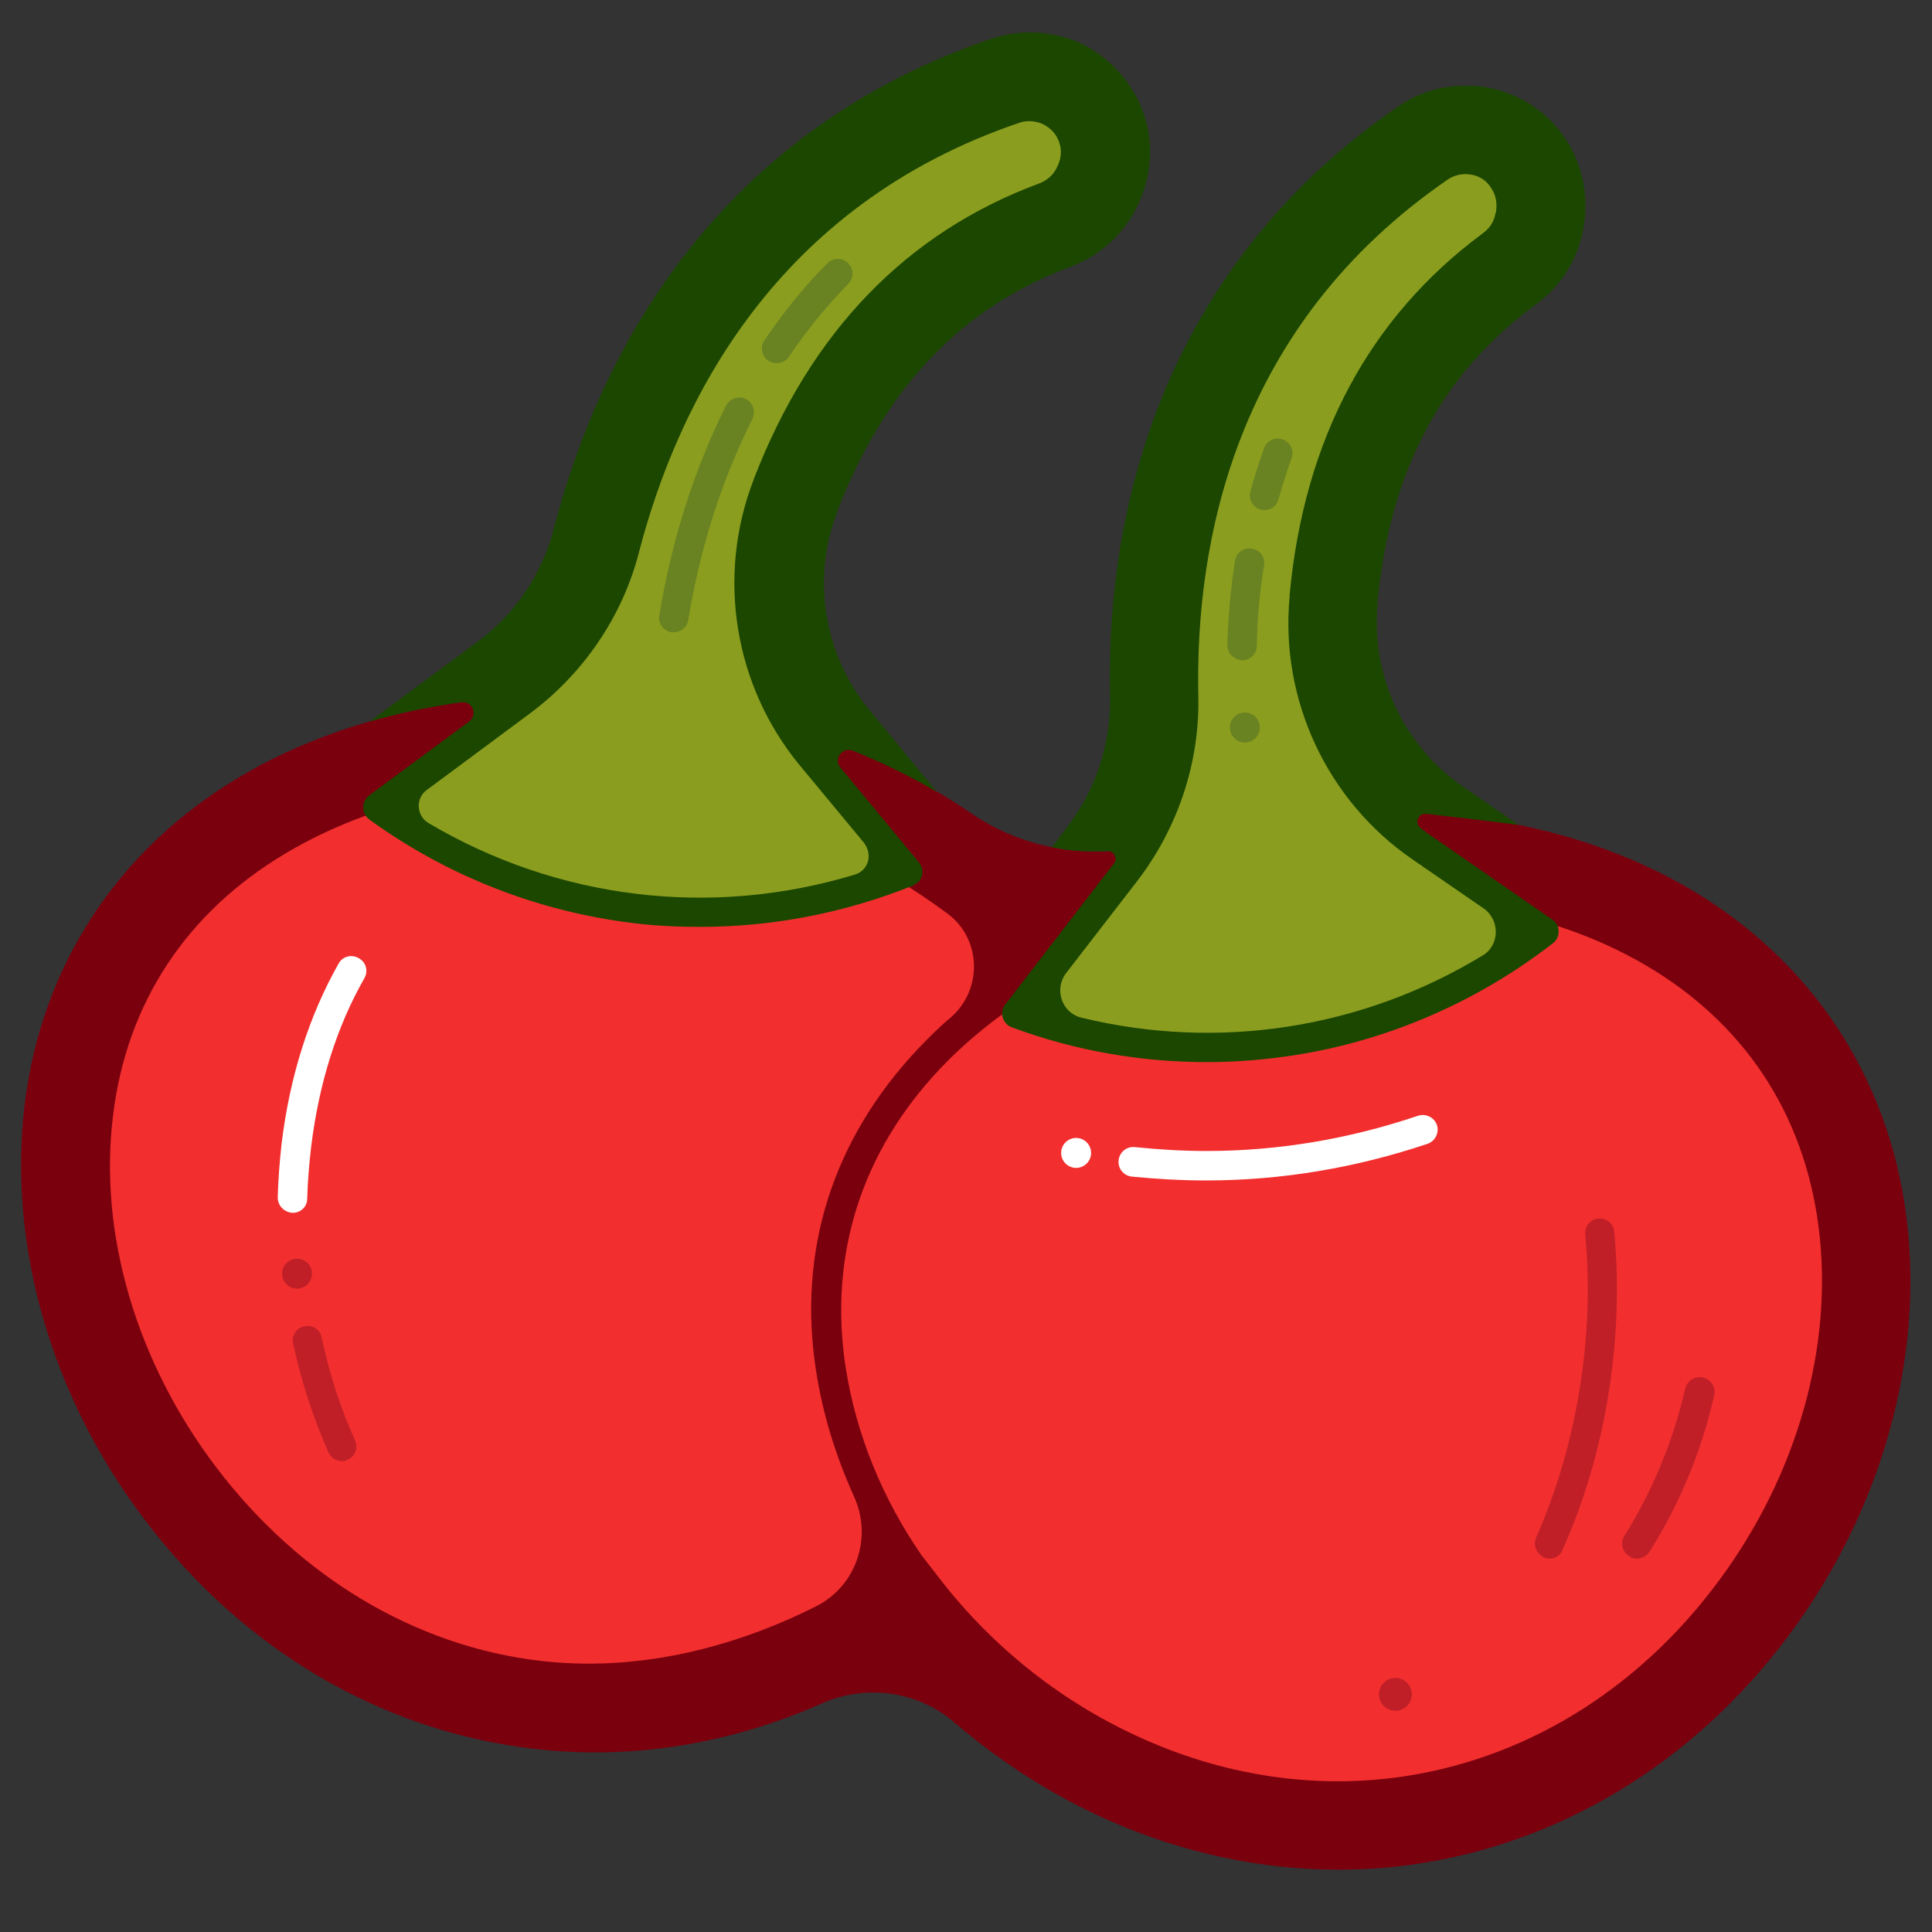 <?xml version="1.0" encoding="utf-8"?>
<!-- Generator: Adobe Illustrator 20.1.0, SVG Export Plug-In . SVG Version: 6.00 Build 0)  -->
<svg version="1.1" id="Layer_1" xmlns="http://www.w3.org/2000/svg" xmlns:xlink="http://www.w3.org/1999/xlink" x="0px" y="0px"
	 viewBox="0 0 400 400" style="enable-background:new 0 0 400 400;" xml:space="preserve">
<rect x="0" y="0" width="400" height="400" fill="#333333" stroke="none"/>
<style type="text/css">
	.st0{fill:#A7C92B;stroke:#1B4700;stroke-width:5;stroke-miterlimit:10;}
	.st1{fill:#6FAB00;stroke:#1B4700;stroke-width:5;stroke-miterlimit:10;}
	.st2{fill:#9BB31C;stroke:#2A481D;stroke-width:4;stroke-miterlimit:10;}
	.st3{fill:#6FB228;stroke:#2A481D;stroke-width:4;stroke-linecap:round;stroke-miterlimit:10;}
	.st4{fill:#6E8517;}
	.st5{fill:#1B4700;}
	.st6{fill:#00FFFF;}
	.st7{fill:#A2CC62;stroke:#2A481D;stroke-width:6;stroke-miterlimit:10;}
	.st8{fill:#FAD500;stroke:#E6681E;stroke-width:3;stroke-miterlimit:10;}
	.st9{fill:none;stroke:#E6681E;stroke-linecap:round;stroke-miterlimit:10;}
	.st10{fill:none;stroke:#FFFFFF;stroke-linecap:round;stroke-miterlimit:10;}
	.st11{fill:none;stroke:#E6681E;stroke-miterlimit:10;}
	.st12{fill:#E6681E;}
	.st13{fill:#A2CC62;stroke:#2A481D;stroke-miterlimit:10;}
	.st14{fill:#FFFFFF;}
	.st15{fill:#A2CC62;}
	.st16{fill:#F9C900;}
	.st17{fill:#CE571B;}
	.st18{fill:#9BB31C;}
	.st19{fill:#164100;}
	.st20{fill:#4D831C;}
	.st21{fill:#2A481D;}
	.st22{fill:#A7C92B;}
	.st23{fill:#D10000;stroke:#7B000E;stroke-width:3;stroke-miterlimit:10;}
	.st24{fill:none;stroke:#7B000E;stroke-miterlimit:10;}
	.st25{fill:none;stroke:#7B000E;stroke-width:1.261;stroke-miterlimit:10;}
	.st26{fill:#D10000;}
	.st27{fill:#7B000E;}
	.st28{opacity:0.7;}
	.st29{fill:#4D831C;stroke:#2A481D;stroke-width:3;stroke-miterlimit:10;}
	.st30{opacity:0.5;fill:none;stroke:#FFFFFF;stroke-linecap:round;stroke-miterlimit:10;}
	.st31{fill:#BD0408;}
	.st32{fill:#C8040B;stroke:#6C0A04;stroke-width:3;stroke-miterlimit:10;}
	.st33{fill:none;stroke:#6C0A04;stroke-linecap:round;stroke-miterlimit:10;}
	.st34{fill:#A7C08F;}
	.st35{fill:none;stroke:#FFFFFF;stroke-width:6.432;stroke-linecap:round;stroke-miterlimit:10;}
	.st36{fill:#C8040B;}
	.st37{fill:#6C0A04;}
	.st38{fill:#F22F2E;stroke:#9E0E00;stroke-width:3;stroke-miterlimit:10;}
	.st39{fill:#A7C92B;stroke:#164E16;stroke-width:3;stroke-miterlimit:10;}
	.st40{fill:none;stroke:#164E16;stroke-miterlimit:10;}
	.st41{fill:#4D831C;stroke:#2A481D;stroke-width:3;stroke-linecap:round;stroke-linejoin:round;stroke-miterlimit:10;}
	.st42{fill:#F22F2E;stroke:#7B000E;stroke-width:3;stroke-miterlimit:10;}
	.st43{fill:none;stroke:#7B000E;stroke-linecap:round;stroke-miterlimit:10;}
	.st44{fill:#F40000;stroke:#7B000E;stroke-width:3;stroke-miterlimit:10;}
	.st45{fill:#F40000;}
	.st46{fill:#7DB34C;stroke:#164E16;stroke-width:3;stroke-miterlimit:10;}
	.st47{fill:none;stroke:#FFFFFF;stroke-linecap:round;stroke-linejoin:round;stroke-miterlimit:10;}
	.st48{fill:#8A9D1F;}
	.st49{fill:#164E16;}
	.st50{fill:none;stroke:#7B000E;stroke-linecap:round;stroke-linejoin:round;stroke-miterlimit:10;}
	.st51{fill:#F6E600;}
	.st52{fill:#8DCC50;}
	.st53{fill:#A2A121;}
	.st54{fill:#F9EFA7;}
	.st55{fill:#7DB34C;}
	.st56{fill:#F22F2E;}
	.st57{fill:#6FAB00;stroke:#1B4700;stroke-width:3;stroke-miterlimit:10;}
	.st58{fill:none;stroke:#1B4700;stroke-linecap:round;stroke-miterlimit:10;}
	.st59{fill:#6E8517;stroke:#1B4700;stroke-linecap:round;stroke-miterlimit:10;}
	.st60{fill:#6FAB00;}
	.st61{fill:#853323;}
	.st62{fill:#7AB000;}
	.st63{fill:#430000;}
	.st64{fill:#2B0101;}
	.st65{fill:none;stroke:#1B4700;stroke-width:1.5;stroke-linecap:round;stroke-linejoin:round;stroke-miterlimit:10;}
	.st66{fill:none;stroke:#1B4700;stroke-width:3;stroke-linecap:round;stroke-linejoin:round;stroke-miterlimit:10;}
	.st67{fill:#FAB2B3;}
	.st68{fill:none;stroke:#1B4700;stroke-width:18.855;stroke-linecap:round;stroke-linejoin:round;stroke-miterlimit:10;}
	.st69{fill:none;stroke:#1B4700;stroke-width:2;stroke-linecap:round;stroke-miterlimit:10;}
	.st70{fill:none;stroke:#6FAB00;stroke-linecap:round;stroke-miterlimit:10;}
	.st71{fill:#9E0E00;}
	.st72{clip-path:url(#SVGID_2_);}
	.st73{fill:#6FB228;}
	.st74{fill:#F9C900;stroke:#CE571B;stroke-width:3;stroke-miterlimit:10;}
	.st75{opacity:0.3;fill:none;stroke:#CE571B;stroke-linecap:round;stroke-linejoin:round;stroke-miterlimit:10;}
	.st76{opacity:0.3;fill:#CE571B;}
	.st77{fill:#EAA629;}
	.st78{fill:#853323;stroke:#430000;stroke-width:3;stroke-miterlimit:10;}
	.st79{fill:none;stroke:#430000;stroke-linecap:round;stroke-miterlimit:10;}
	.st80{fill:#8A9D1F;stroke:#1B4700;stroke-miterlimit:10;}
	.st81{fill:#F22F2E;stroke:#7B000E;stroke-width:2.561;stroke-miterlimit:10;}
	.st82{opacity:0.4;}
	.st83{fill:#8A9D1F;stroke:#1B4700;stroke-linejoin:round;stroke-miterlimit:10;}
	.st84{opacity:0.3;fill:#1B4700;}
	.st85{opacity:0.4;fill:#7B000E;}
	.st86{opacity:0.4;fill:none;stroke:#7B000E;stroke-linecap:round;stroke-linejoin:round;stroke-miterlimit:10;}
	.st87{opacity:0.4;fill:none;stroke:#7B000E;stroke-miterlimit:10;}
	.st88{opacity:0.3;fill:none;stroke:#1B4700;stroke-linecap:round;stroke-linejoin:round;stroke-miterlimit:10;}
	.st89{fill:#C01F28;}
	.st90{fill:#698222;}
	.st91{fill:none;stroke:#7B000E;stroke-width:6.124;stroke-miterlimit:10;}
</style>
<path class="st56" d="M385.3,250.5c-8.5-54.6-62.8-80.9-123.4-71.5c-16.9,2.6-32.4,7.8-45.9,15c-17.9-21.3-46.9-35.6-80.8-39.7
	C74.4,147,21,175.1,14.3,229.9s36,115.7,96.8,123.1c27.9,3.4,54.7-5.1,76.2-20.5c23.9,30.7,63.9,50.7,105.3,44.2
	C353.2,367.3,393.7,305.1,385.3,250.5z"/>
<path class="st27" d="M394.3,249.1c-4.5-28.6-21.1-52.2-46.8-66.4c-24-13.2-54.9-17.8-87.1-12.8c-7.1,1.1-14,2.6-20.7,4.6
	c-13.1,3.8-27.3,1.6-38.6-6.1c-17.8-12.2-40-20.2-64.8-23.2c-32.2-3.9-63,1.6-86.6,15.6c-25.3,15-41.1,39.1-44.6,67.9
	c-3.5,29.1,5.5,60.5,24.9,86c20.2,26.7,48.6,43.5,79.9,47.3c20.3,2.5,41-0.8,60.2-9.3c9.2-4.1,20-2.6,27.6,4
	c9.6,8.2,20.3,15.1,31.9,20.2c15.2,6.7,31.4,10.2,47.4,10.2c5.7,0,11.4-0.4,17-1.3c31.1-4.8,59-22.6,78.3-49.9
	C390.8,309.7,398.8,278.1,394.3,249.1z M112.2,343.9c-26.3-3-50.3-17.5-67.5-40.2c-16.5-21.8-24.3-48.3-21.3-72.7
	c2.8-23.3,15.2-42.1,35.7-54.3c20.1-12,46.8-17.2,75-13.2c28.1,4,49.3,16.2,62,25.6c7.1,5.2,7.4,15.7,0.8,21.5
	c-2.4,2-4.6,4.2-6.7,6.4c-17.8,18.8-25.2,42-21.2,67.1c1.4,8.9,4.1,17.5,7.8,25.7c3.9,8.5,0.5,18.6-7.9,22.8
	C155.8,339.2,135.3,346.5,112.2,343.9z M357.3,325.3c-16.5,23.3-39.9,38.3-66.1,42.4c-18,2.8-36.7,0.2-54.1-7.5
	c-16.6-7.3-31.3-18.8-42.5-33.3l-3.8-4.9c-8-11.6-13.5-24.8-15.7-38.8c-3.6-23.2,3.2-44.7,19.6-62c5.8-6.1,12.6-11.5,20.2-16.1
	c0,0,0,0,0-0.1l5.4-2.9c12.9-6.9,27.4-11.6,43-14.1c28.1-4.4,54.9-0.6,75.4,10.7c20.9,11.5,33.9,29.9,37.5,53.1
	C380,276.2,373.1,303,357.3,325.3z"/>
<path class="st89" d="M320.8,322.7c-0.4,0-0.8-0.1-1.2-0.3c-1.5-0.7-2.2-2.5-1.6-4c8.5-19.1,12.2-42,10.2-62.8
	c-0.2-1.7,1.1-3.2,2.7-3.3c1.7-0.2,3.2,1.1,3.3,2.7c2.1,21.9-1.7,45.9-10.7,65.9C323.1,322,322,322.7,320.8,322.7z"/>
<path class="st89" d="M338.9,322.7c-0.6,0-1.1-0.1-1.6-0.5c-1.4-0.9-1.9-2.8-1-4.2c5.9-9.4,10.1-19.7,12.6-30.5
	c0.4-1.6,2-2.7,3.7-2.3c1.6,0.4,2.7,2,2.3,3.7c-2.6,11.5-7.1,22.4-13.4,32.4C340.9,322.2,339.9,322.7,338.9,322.7z"/>
<path class="st48" d="M312.8,45c-0.5,2.4-1.9,4.4-3.8,5.8c-22.9,16.8-36,41.2-38.9,72.6l0,0.4c-1.9,20.3,7.4,40,24.1,51.5l25.3,17.5
	l0,0c-31,24.1-72.2,30.5-109,16.9l0,0l22.5-29.1c8.1-10.4,12.4-23.3,12.1-36.4c-0.7-31.9,7.5-78.3,53-109.6c1.9-1.3,4.3-1.9,6.6-1.6
	l0,0c5.5,0.7,9.3,5.9,8.2,11.3L312.8,45z"/>
<path class="st14" d="M249.7,244.4c-5.1,0-10.3-0.3-15.4-0.8c-1.7-0.2-2.9-1.7-2.7-3.4c0.2-1.7,1.7-2.9,3.4-2.7
	c4.9,0.5,9.8,0.8,14.8,0.8c14.9,0,29.6-2.5,43.8-7.3c1.6-0.5,3.3,0.3,3.9,1.9c0.5,1.6-0.3,3.3-1.9,3.9
	C280.7,241.8,265.3,244.4,249.7,244.4z"/>
<path class="st48" d="M221.6,36.4c-1.1,2.1-3,3.7-5.2,4.6c-26.6,9.9-45.8,29.8-57.2,59.3l-0.2,0.4c-7.3,19-3.8,40.5,9.2,56.1
	l19.6,23.7l0,0c-36.4,14.8-77.8,9.7-109.5-13.3l0,0l29.6-21.9c10.6-7.8,18.3-19,21.6-31.8c8-30.9,28.5-73.4,80.7-91
	c2.2-0.7,4.7-0.6,6.8,0.3l0,0c5.1,2.1,7.3,8.2,4.8,13.1L221.6,36.4z"/>
<path class="st5" d="M176.5,155.4c6.2,2.5,12,5.3,17.5,8.6L180,147c-9.4-11.4-12-27.1-6.7-40.9l0.1-0.4c9.9-25.5,25.6-42,48.3-50.5
	c5.9-2.2,10.7-6.5,13.5-12l0.2-0.4c3.1-6.1,3.6-13.4,1.2-19.8s-7.4-11.7-13.7-14.4C217.3,6.3,211,6.1,205.3,8
	c-26.3,8.9-48,24.3-64.3,45.8c-12,15.8-20.9,34.6-26.4,55.9c-2.4,9.2-8,17.5-15.9,23.3l-22.2,16.4c6.1-1.8,12.5-3.1,19-4
	c2.3-0.3,3.5,2.6,1.6,4l-20.7,15.3c-0.8,0.6-1.2,1.5-1.2,2.5c0,1,0.5,1.9,1.3,2.5c16,11.6,34.8,19,54.5,21.4c4.7,0.6,9.3,0.8,14,0.8
	c15,0,29.9-2.9,43.9-8.5c0.6-0.3,1.2-0.7,1.6-1.2c0.7-1.2,0.6-2.6-0.2-3.6L174,158.9C172.5,157.1,174.4,154.6,176.5,155.4z
	 M176.9,181.1c-29.7,9-61.5,5.1-88.2-10.7c-2.5-1.5-2.7-5.1-0.4-6.8l21.3-15.8c11.2-8.3,19.3-20.2,22.7-33.5
	c8.1-31.1,28.3-71.8,78.8-88.9c1.5-0.5,3.1-0.4,4.6,0.2c1.8,0.8,3.2,2.3,3.7,4.2c0.5,1.6,0.2,3.4-0.6,4.9l-0.1,0.2c0,0,0,0,0,0
	c-0.7,1.4-2,2.5-3.6,3.1c-27.5,10.2-47.3,30.8-59,61.1l-0.1,0.3c-7.7,20-4,42.7,9.7,59.2l13.1,15.8
	C180.8,176.9,179.8,180.3,176.9,181.1z"/>
<path class="st14" d="M60.6,251.1C60.6,251.1,60.6,251.1,60.6,251.1c-1.8-0.1-3.1-1.5-3.1-3.2c0.1-3.7,0.4-7.5,0.8-11.1
	c1.7-14,5.7-26.5,11.8-37.3c0.8-1.5,2.7-2,4.2-1.1c1.5,0.8,2,2.7,1.1,4.2c-5.7,10-9.4,21.8-11,35c-0.4,3.5-0.7,7-0.8,10.6
	C63.6,249.8,62.3,251.1,60.6,251.1z"/>
<circle class="st14" cx="222.8" cy="238.7" r="3.1"/>
<circle class="st89" cx="288.9" cy="350.8" r="3.4"/>
<ellipse transform="matrix(1 -1.587701e-02 1.587701e-02 1 -2.359 4.111)" class="st90" cx="257.7" cy="150.6" rx="3.1" ry="3.1"/>
<circle class="st89" cx="61.5" cy="263.7" r="3.1"/>
<path class="st89" d="M70.8,302.5c-1.2,0-2.3-0.7-2.8-1.8c-3.1-7-5.6-14.6-7.3-22.5c-0.4-1.7,0.7-3.3,2.3-3.6
	c1.7-0.4,3.3,0.7,3.6,2.3c1.6,7.5,3.9,14.7,6.9,21.3c0.7,1.5,0,3.4-1.5,4C71.7,302.4,71.2,302.5,70.8,302.5z"/>
<path class="st90" d="M160.8,75.2c-0.6,0-1.2-0.2-1.7-0.5c-1.4-0.9-1.8-2.9-0.8-4.3c3.9-5.7,8.2-11.1,13-15.9c1.2-1.2,3.1-1.2,4.3,0
	c1.2,1.2,1.2,3.1,0,4.3c-4.5,4.6-8.6,9.6-12.3,15.1C162.8,74.7,161.8,75.2,160.8,75.2z"/>
<path class="st90" d="M139.5,130.9c-0.2,0-0.3,0-0.5,0c-1.7-0.3-2.8-1.9-2.5-3.5c2.6-15.8,7.3-30.3,13.8-43.4
	c0.8-1.5,2.6-2.1,4.1-1.4c1.5,0.8,2.1,2.6,1.4,4.1c-6.3,12.5-10.8,26.5-13.3,41.6C142.3,129.8,141,130.9,139.5,130.9z"/>
<path class="st90" d="M257.2,136.7C257.1,136.7,257.1,136.7,257.2,136.7c-1.8-0.1-3.1-1.5-3.1-3.2c0.2-5.9,0.7-11.7,1.6-17.4
	c0.3-1.7,1.8-2.8,3.5-2.5c1.7,0.3,2.8,1.8,2.5,3.5c-0.9,5.4-1.4,11-1.5,16.6C260.2,135.4,258.8,136.7,257.2,136.7z"/>
<path class="st90" d="M261.8,105.6c-0.3,0-0.5,0-0.8-0.1c-1.6-0.5-2.6-2.1-2.1-3.8c0.8-3,1.8-6,2.8-8.9c0.6-1.6,2.3-2.4,3.9-1.8
	c1.6,0.6,2.4,2.3,1.8,3.9c-1,2.8-1.9,5.6-2.7,8.4C264.4,104.7,263.2,105.6,261.8,105.6z"/>
<path class="st5" d="M314.4,170.8c0,0-11.6-8-11.6-8c-12.2-8.4-18.9-22.8-17.6-37.6l0-0.4c2.5-27.2,13.2-47.4,32.7-61.7
	c5.1-3.7,8.6-9.1,9.8-15.2l0.1-0.5c1.3-6.8-0.2-13.8-4.2-19.4c-4-5.6-10.3-9.3-17.1-10.1c-6.1-0.7-12.2,0.7-17.1,4.2
	c-22.9,15.7-39.5,36.5-49.4,61.6c-7.2,18.5-10.7,39-10.2,60.9c0.2,9.5-3,19-8.9,26.7l-3.1,4.1c3.8,0.8,7.6,1,11.4,0.8
	c1.4-0.1,2.3,1.5,1.4,2.6c0,0,0,0,0,0L208.1,208c-0.6,0.8-0.8,1.8-0.5,2.7c0.3,0.9,1,1.7,1.9,2c12.9,4.8,26.6,7.2,40.4,7.2
	c6,0,12-0.5,17.9-1.4c19.5-3,38.1-11.1,53.7-23.2c0.8-0.6,1.2-1.5,1.2-2.5s-0.5-1.9-1.3-2.4l-25.3-17.5c-0.7-0.5-1.4-1-2-1.5
	c-1.3-1-0.5-3.1,1.2-2.9C299.7,169,306.9,169.8,314.4,170.8z M307,197.8c-25,15.2-54.7,19.8-83.1,12.9c-4.1-1-5.7-5.9-3.2-9.2
	l14.6-18.9c8.5-11,13.1-24.6,12.8-38.4c-0.7-32.2,7.7-76.8,51.6-107c1.3-0.9,2.9-1.3,4.5-1.1c2,0.2,3.7,1.3,4.7,3.1
	c0.9,1.4,1.1,3.2,0.8,4.8l-0.1,0.3c-0.3,1.6-1.2,3-2.6,4C283.5,65.7,270,90.9,267,123.2l0,0.4c-2,21.3,7.8,42.2,25.4,54.3l14.8,10.2
	C310.6,190.5,310.5,195.7,307,197.8z"/>
</svg>